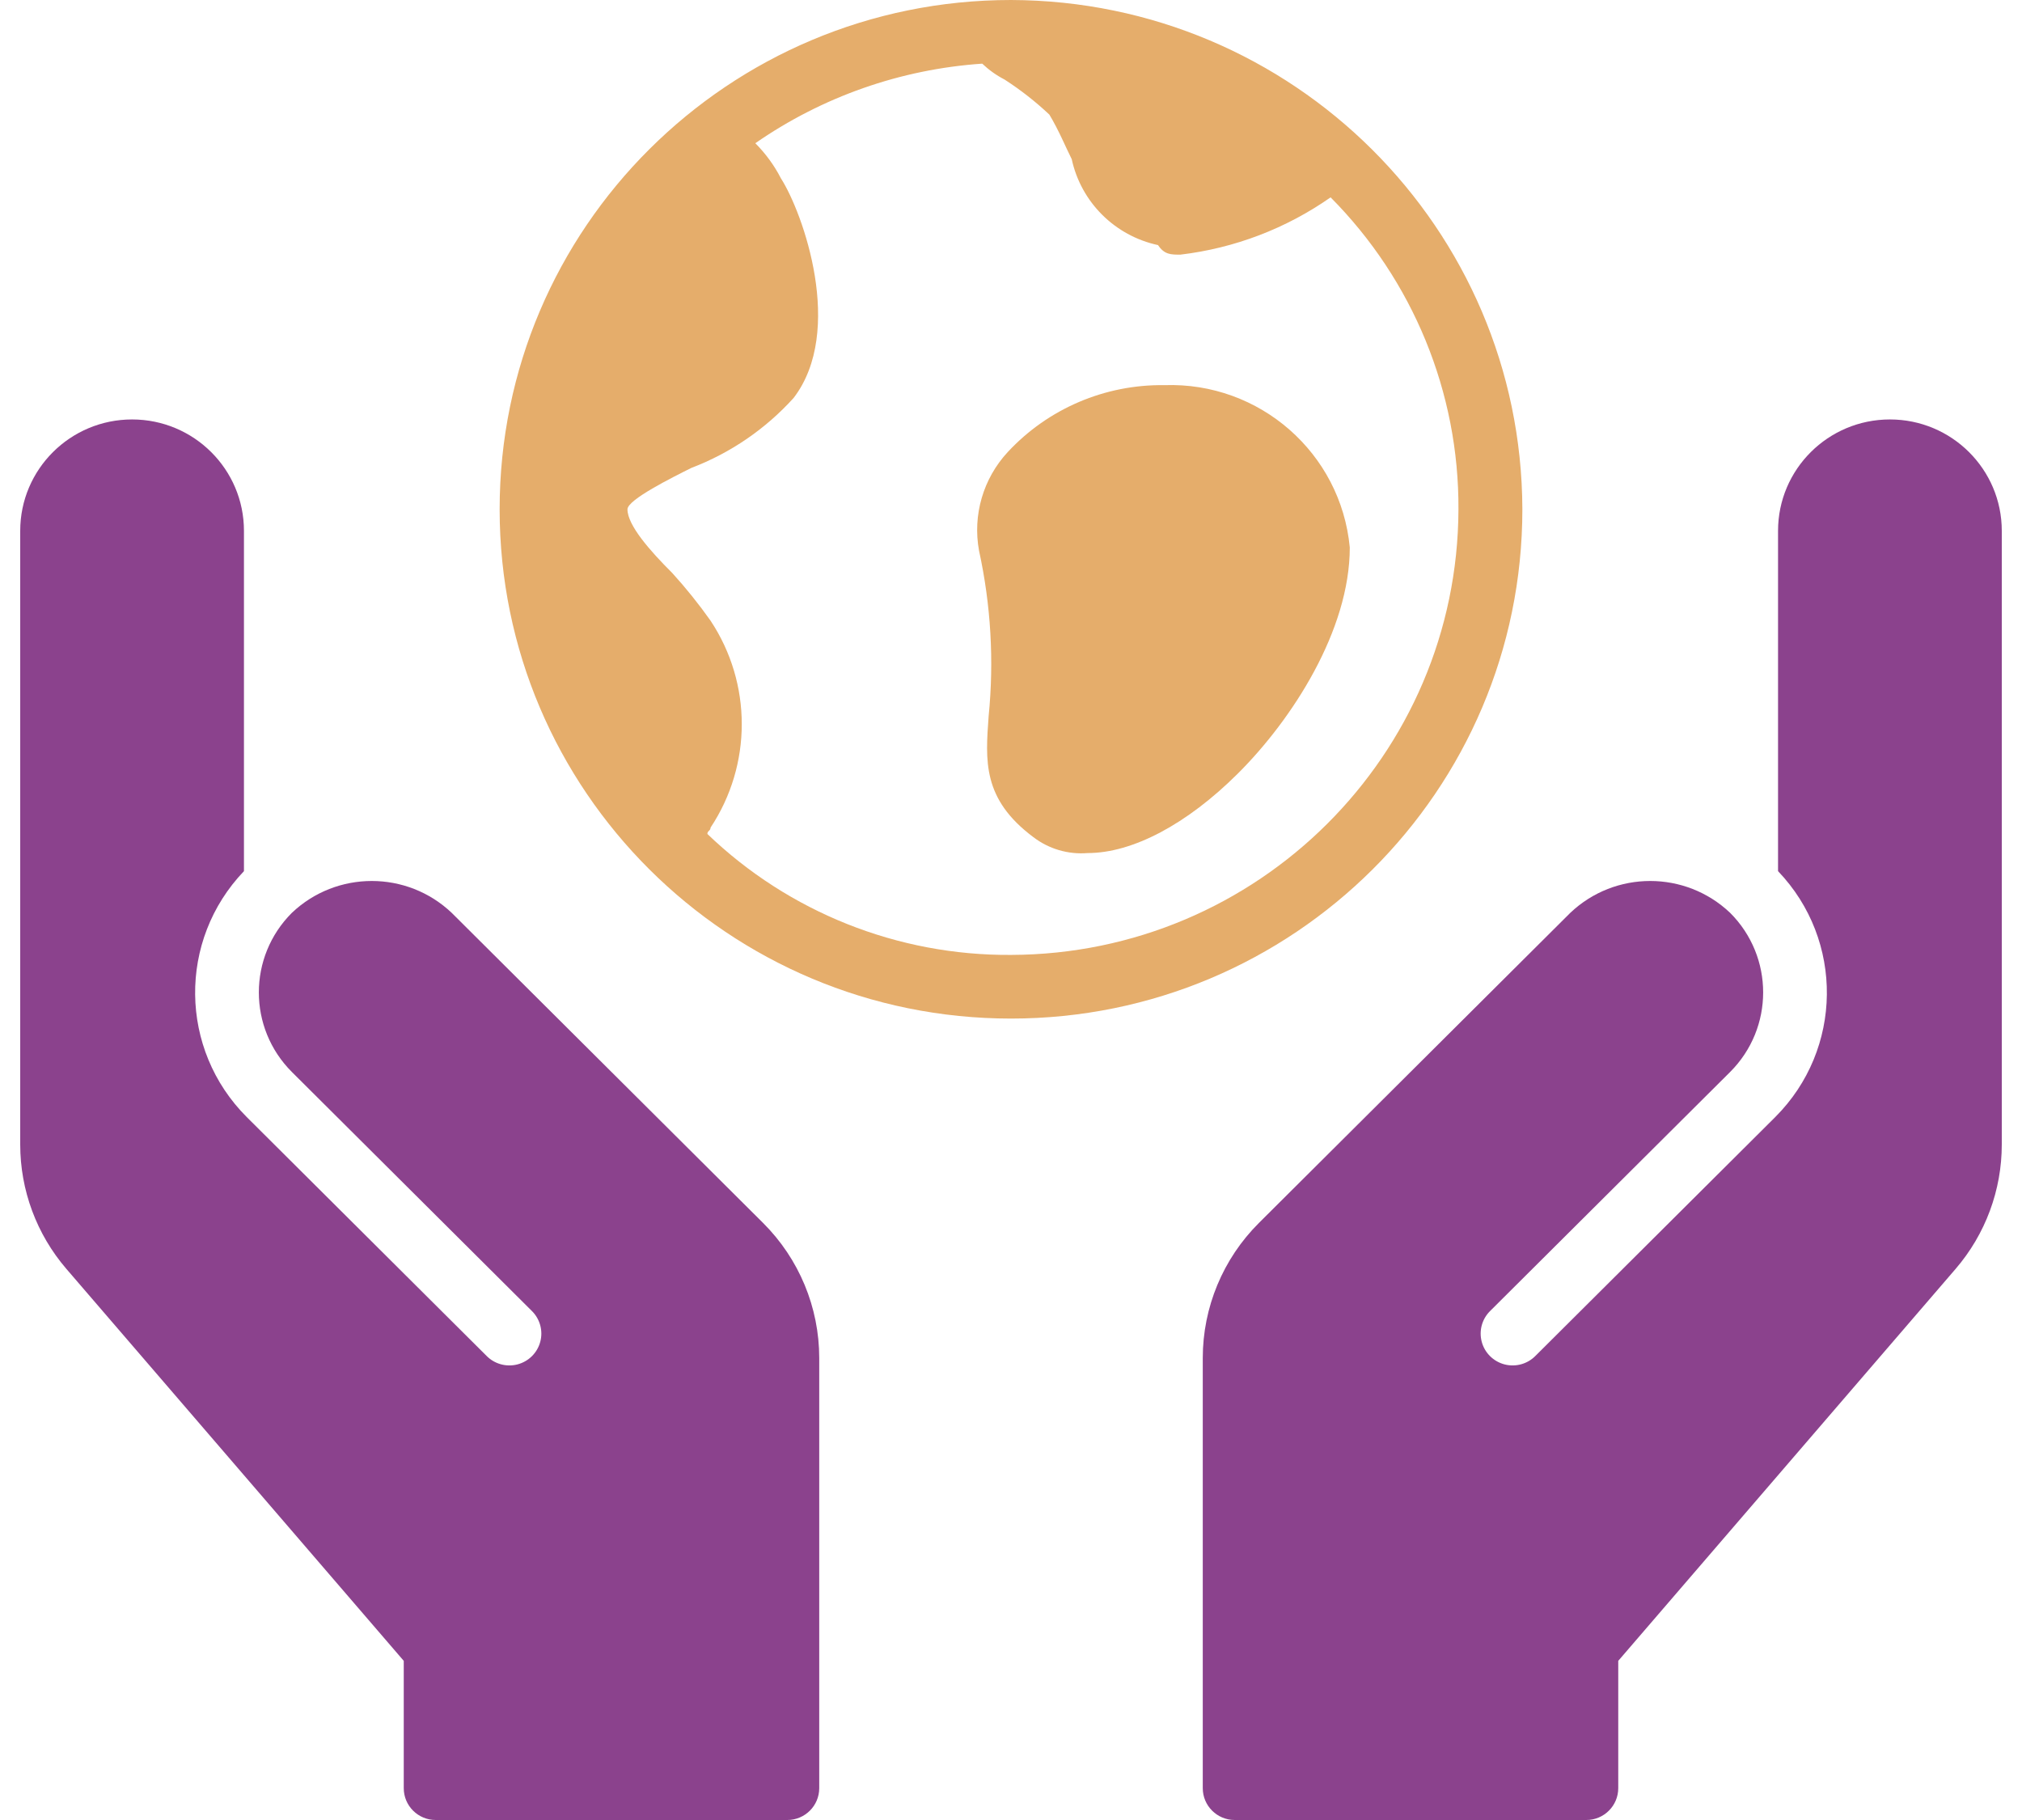 <svg xmlns="http://www.w3.org/2000/svg" width="100" height="90" viewBox="0 0 100 90">
  <g fill="none" transform="translate(1)">
    <path fill="#8B428D" d="M36.739 60.476L36.739 60.476 21.339 45.14C19.126 43.04 15.648 43.04 13.435 45.14 11.257 47.315 11.257 50.835 13.435 53.01L25.29 64.815C25.701 65.211 25.866 65.796 25.721 66.346 25.577 66.896 25.145 67.326 24.592 67.47 24.04 67.614 23.452 67.45 23.055 67.041L11.2 55.236C7.854 51.89 7.793 46.498 11.065 43.079L11.065 26.251C11.065 23.209 8.588 20.742 5.532 20.742 2.477 20.742 0 23.209 0 26.251L0 56.599C0 58.853.809 61.034 2.282 62.746L18.968 82.13 18.968 88.426C18.968 89.295 19.675 90 20.548 90L37.935 90C38.808 90 39.516 89.295 39.516 88.426L39.516 67.153C39.516 64.649 38.517 62.247 36.739 60.476zM61.261 60.476L61.261 60.476 76.661 45.14C78.874 43.04 82.352 43.04 84.565 45.14 86.743 47.315 86.743 50.835 84.565 53.01L72.71 64.815C72.299 65.211 72.134 65.796 72.279 66.346 72.423 66.896 72.855 67.326 73.408 67.47 73.96 67.614 74.548 67.45 74.945 67.041L86.8 55.236C90.146 51.89 90.207 46.498 86.935 43.079L86.935 26.251C86.935 23.209 89.412 20.742 92.468 20.742 95.523 20.742 98 23.209 98 26.251L98 56.599C98 58.853 97.191 61.034 95.718 62.746L79.032 82.13 79.032 88.426C79.032 89.295 78.325 90 77.452 90L60.065 90C59.192 90 58.484 89.295 58.484 88.426L58.484 67.153C58.484 64.649 59.483 62.247 61.261 60.476z"/>
    <path fill="#E5AD6B" d="M49,0 C35.033,0 23.71,11.276 23.71,25.185 C23.71,39.094 35.033,50.369 49,50.369 C62.967,50.369 74.29,39.094 74.29,25.185 C74.25,11.292 62.951,0.041 49,0 L49,0 Z M49,47.221 C43.402,47.259 38.012,45.111 33.984,41.24 C33.984,41.082 34.142,41.082 34.142,40.925 C36.199,37.822 36.199,33.797 34.142,30.694 C33.558,29.869 32.925,29.081 32.245,28.333 C31.139,27.231 30.032,25.972 30.032,25.185 C30.032,24.712 32.245,23.611 33.194,23.138 C35.131,22.398 36.864,21.212 38.252,19.675 C40.781,16.37 38.726,10.546 37.619,8.815 C37.29,8.176 36.863,7.592 36.355,7.083 C39.668,4.782 43.547,3.422 47.577,3.148 C47.907,3.461 48.279,3.726 48.684,3.935 C49.473,4.444 50.214,5.024 50.897,5.667 C51.371,6.454 51.687,7.241 52.003,7.87 C52.465,9.998 54.134,11.66 56.271,12.12 C56.587,12.592 56.903,12.592 57.377,12.592 C60.051,12.275 62.604,11.302 64.806,9.759 C68.884,13.863 71.159,19.411 71.129,25.185 C71.093,37.34 61.207,47.186 49,47.221 Z"/>
    <path fill="#E5AD6B" d="M56.587,19.046 C53.652,19.004 50.836,20.206 48.842,22.351 C47.623,23.664 47.096,25.472 47.419,27.231 C48.006,29.918 48.166,32.68 47.894,35.416 C47.735,37.62 47.577,39.508 50.106,41.397 C50.873,41.983 51.831,42.264 52.794,42.184 C55.006,42.184 57.694,40.768 60.223,38.249 C62.91,35.573 65.755,31.166 65.755,27.073 C65.315,22.403 61.295,18.883 56.587,19.046 Z"/>
  </g>
</svg>
